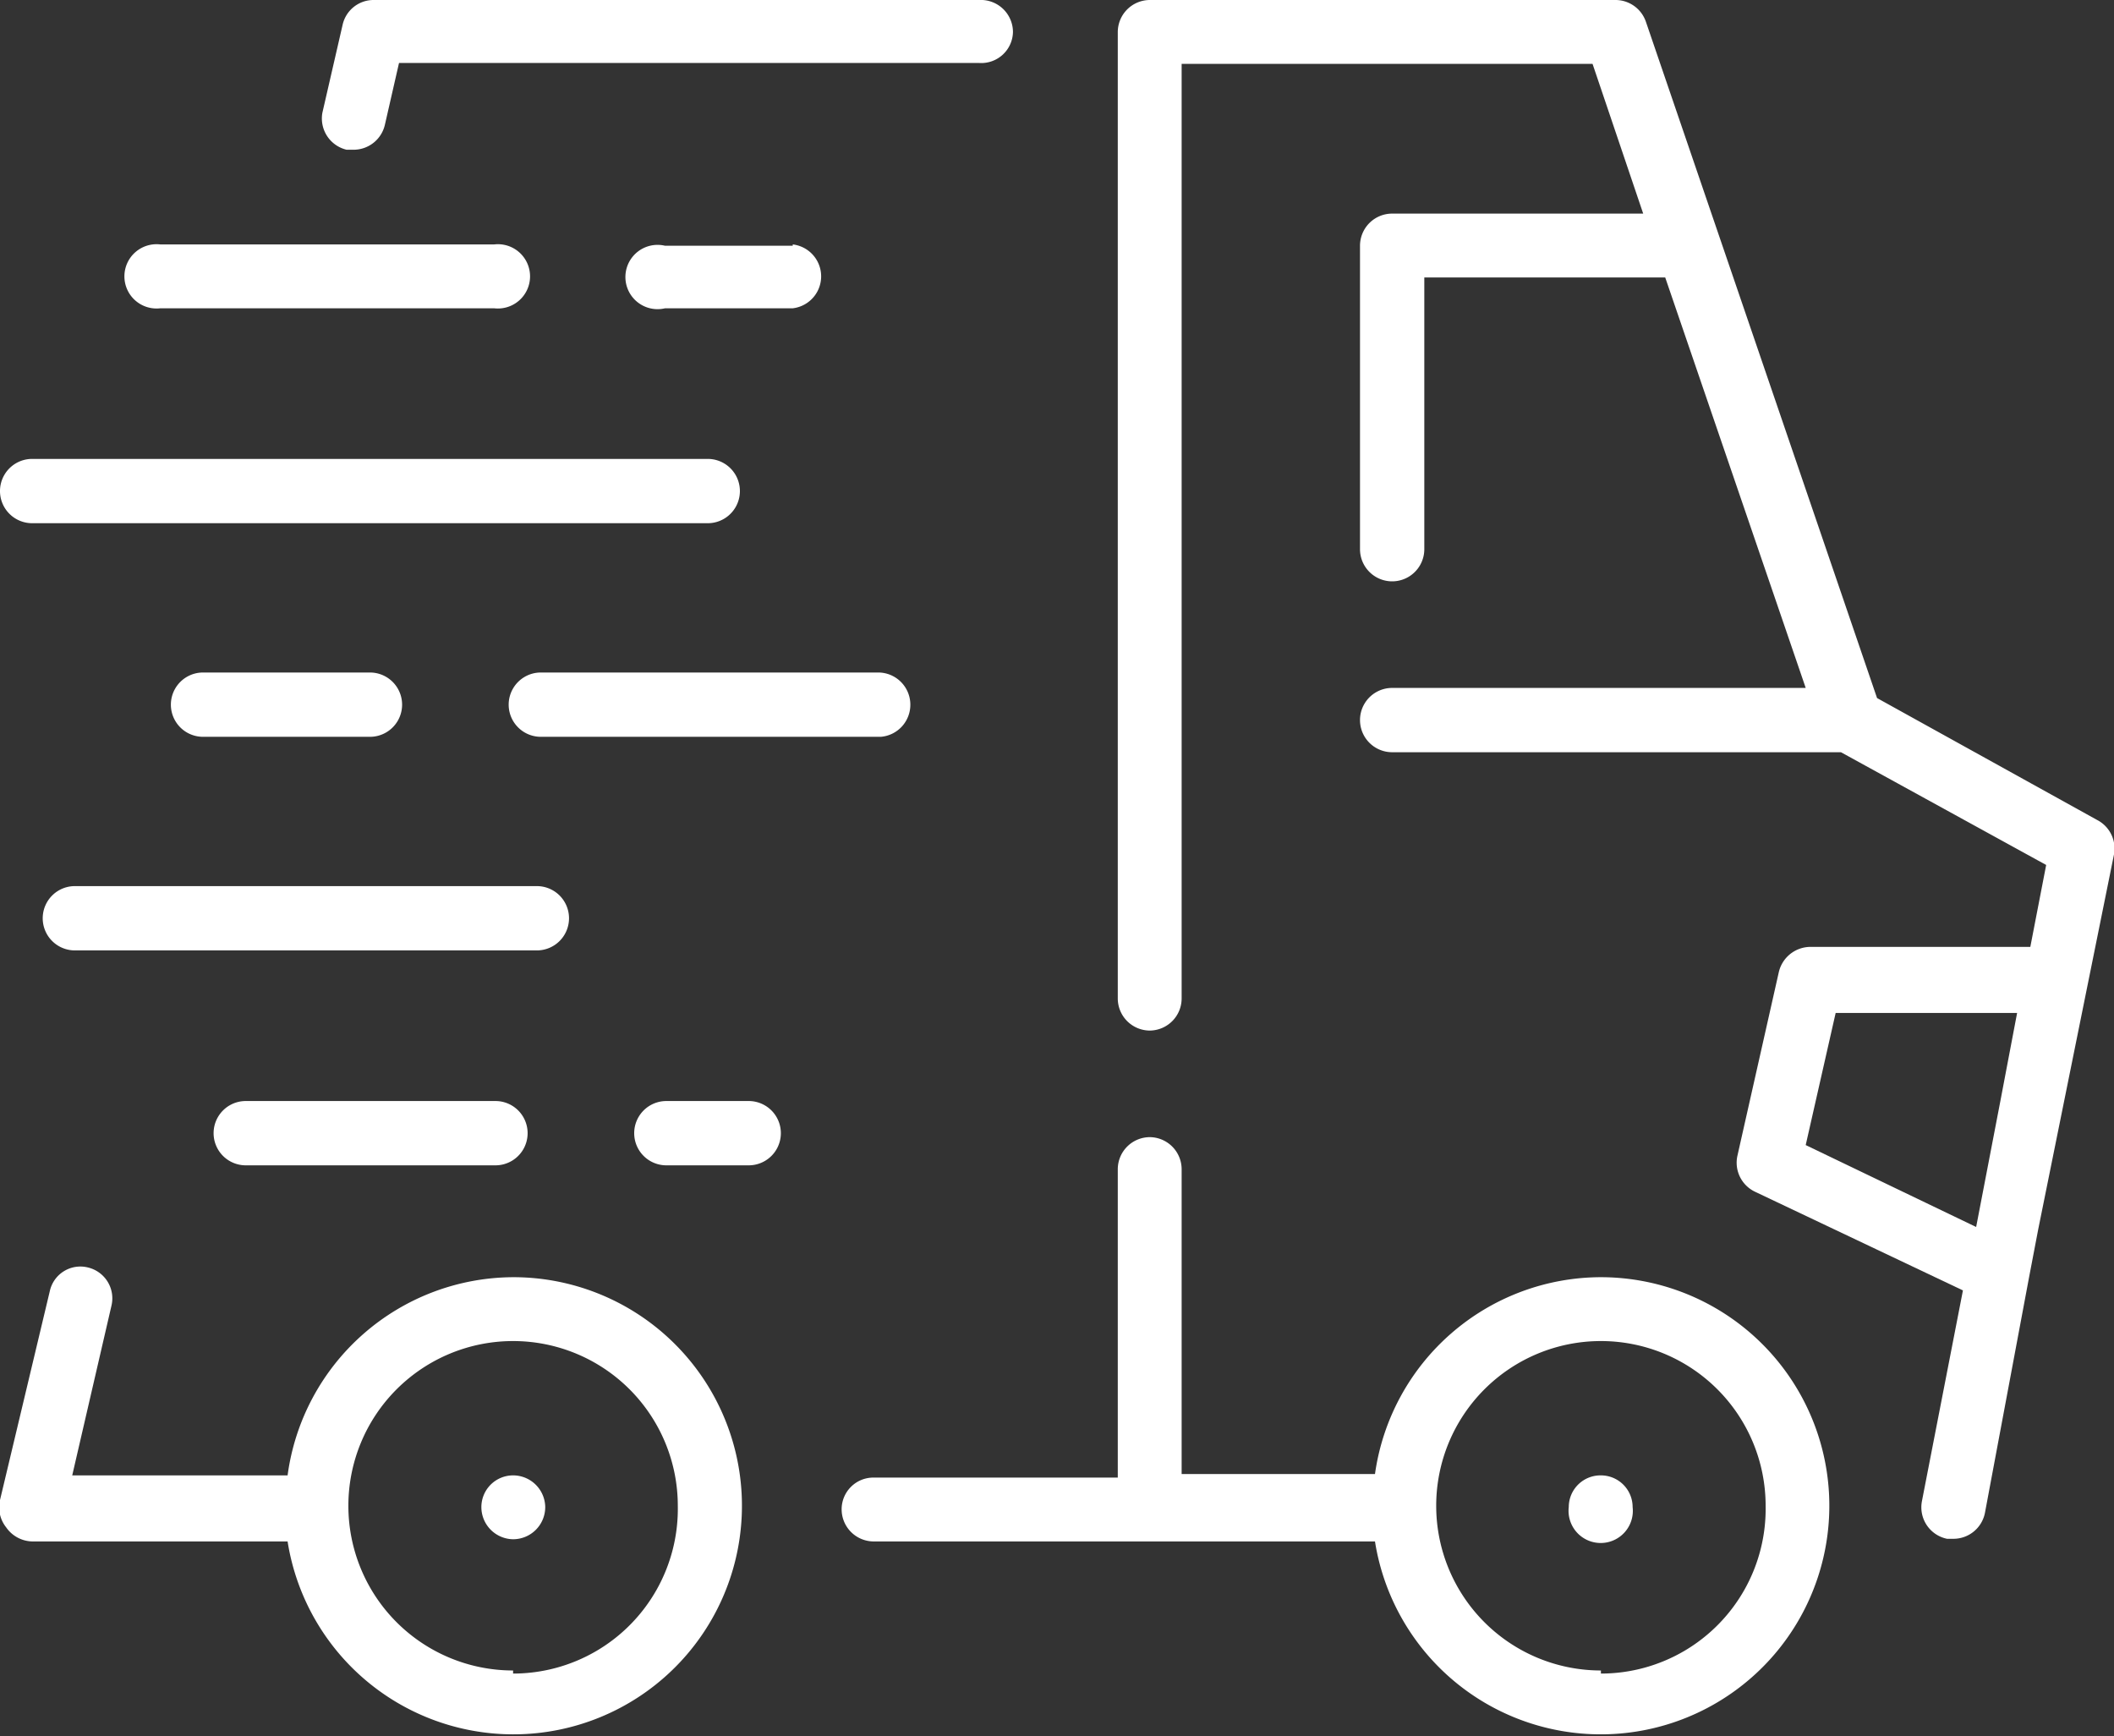 <svg xmlns="http://www.w3.org/2000/svg" viewBox="0 0 48 39.42"><rect x="0" y="0" width="48" height="39.42" fill="#333333" stroke="none"/><defs><style>.cls-1{fill:#fff;}</style></defs><title>Asset 4</title><g id="Layer_2" data-name="Layer 2"><g id="layer_1-2" data-name="layer 1"><path class="cls-1" d="M11.65,29A5.19,5.19,0,0,0,6.53,33.5H1.64l.89-3.85A.72.72,0,0,0,2,28.78a.71.71,0,0,0-.87.54L0,34.06a.73.73,0,0,0,.14.62A.74.74,0,0,0,.73,35h5.8A5.19,5.19,0,1,0,11.65,29Zm0,8.93a3.74,3.74,0,1,1,3.74-3.74A3.74,3.74,0,0,1,11.65,38Z"/><path class="cls-1" d="M11.65,33.5a.72.72,0,0,0-.72.72.73.73,0,0,0,.72.73.73.73,0,0,0,.73-.73A.73.73,0,0,0,11.65,33.5Z"/><path class="cls-1" d="M36.35,29a5.19,5.19,0,0,0-5.13,4.47H26.83V26.55a.73.73,0,0,0-.72-.73.73.73,0,0,0-.73.73v7H19.83a.72.72,0,0,0-.72.72.73.73,0,0,0,.72.73H31.22A5.19,5.19,0,1,0,36.35,29Zm0,8.93a3.74,3.74,0,1,1,3.74-3.74A3.74,3.74,0,0,1,36.35,38Z"/><path class="cls-1" d="M36.35,33.5a.72.72,0,0,0-.73.72.73.73,0,1,0,1.45,0A.72.72,0,0,0,36.35,33.5Z"/><path class="cls-1" d="M47.62,18.62l-5-2.77L37.37.49A.73.73,0,0,0,36.68,0H26.11a.73.73,0,0,0-.73.73V22.67a.73.73,0,0,0,.73.73.73.73,0,0,0,.72-.73V1.45h9.33l1.15,3.4h-5.7a.73.73,0,0,0-.73.73v6.89a.73.73,0,1,0,1.46,0V6.3h5.47L41,15.62H31.61a.73.73,0,1,0,0,1.46H41.8l4.66,2.56L46.1,21.5h-5a.74.74,0,0,0-.71.57l-.94,4.17a.73.73,0,0,0,.4.82l4.72,2.24-.93,4.78a.73.73,0,0,0,.57.86h.14a.73.73,0,0,0,.72-.59l1-5.34h0l.21-1.1L48,19.4A.73.73,0,0,0,47.62,18.62ZM45.42,25l-.55,2.86L41,26l.68-3h4.12Z"/><path class="cls-1" d="M7.87,3.4l.16,0a.73.73,0,0,0,.71-.57l.32-1.4H22.23A.72.72,0,0,0,23,.73.73.73,0,0,0,22.23,0H8.49a.72.72,0,0,0-.71.56l-.46,2A.73.73,0,0,0,7.87,3.4Z"/><path class="cls-1" d="M8.4,16.73a.73.73,0,0,0,0-1.46H4.61a.73.73,0,0,0,0,1.46Z"/><path class="cls-1" d="M20.67,16a.73.73,0,0,0-.72-.73H12.28a.73.73,0,0,0,0,1.46H20A.73.73,0,0,0,20.67,16Z"/><path class="cls-1" d="M12.92,20.85a.73.73,0,0,0-.73-.73H1.7a.73.73,0,0,0,0,1.46H12.19A.73.73,0,0,0,12.92,20.85Z"/><path class="cls-1" d="M5.58,25a.73.73,0,1,0,0,1.46h5.67a.73.73,0,1,0,0-1.46Z"/><path class="cls-1" d="M17,25H15.13a.73.73,0,1,0,0,1.46H17A.73.73,0,0,0,17,25Z"/><path class="cls-1" d="M.73,11.88H16.07a.73.73,0,0,0,0-1.46H.73a.73.73,0,0,0,0,1.46Z"/><path class="cls-1" d="M3.64,7h7.58a.73.73,0,1,0,0-1.45H3.64A.73.73,0,1,0,3.64,7Z"/><path class="cls-1" d="M18,5.58H15.1A.73.73,0,1,0,15.1,7H18a.73.73,0,0,0,0-1.45Z"/></g></g></svg>